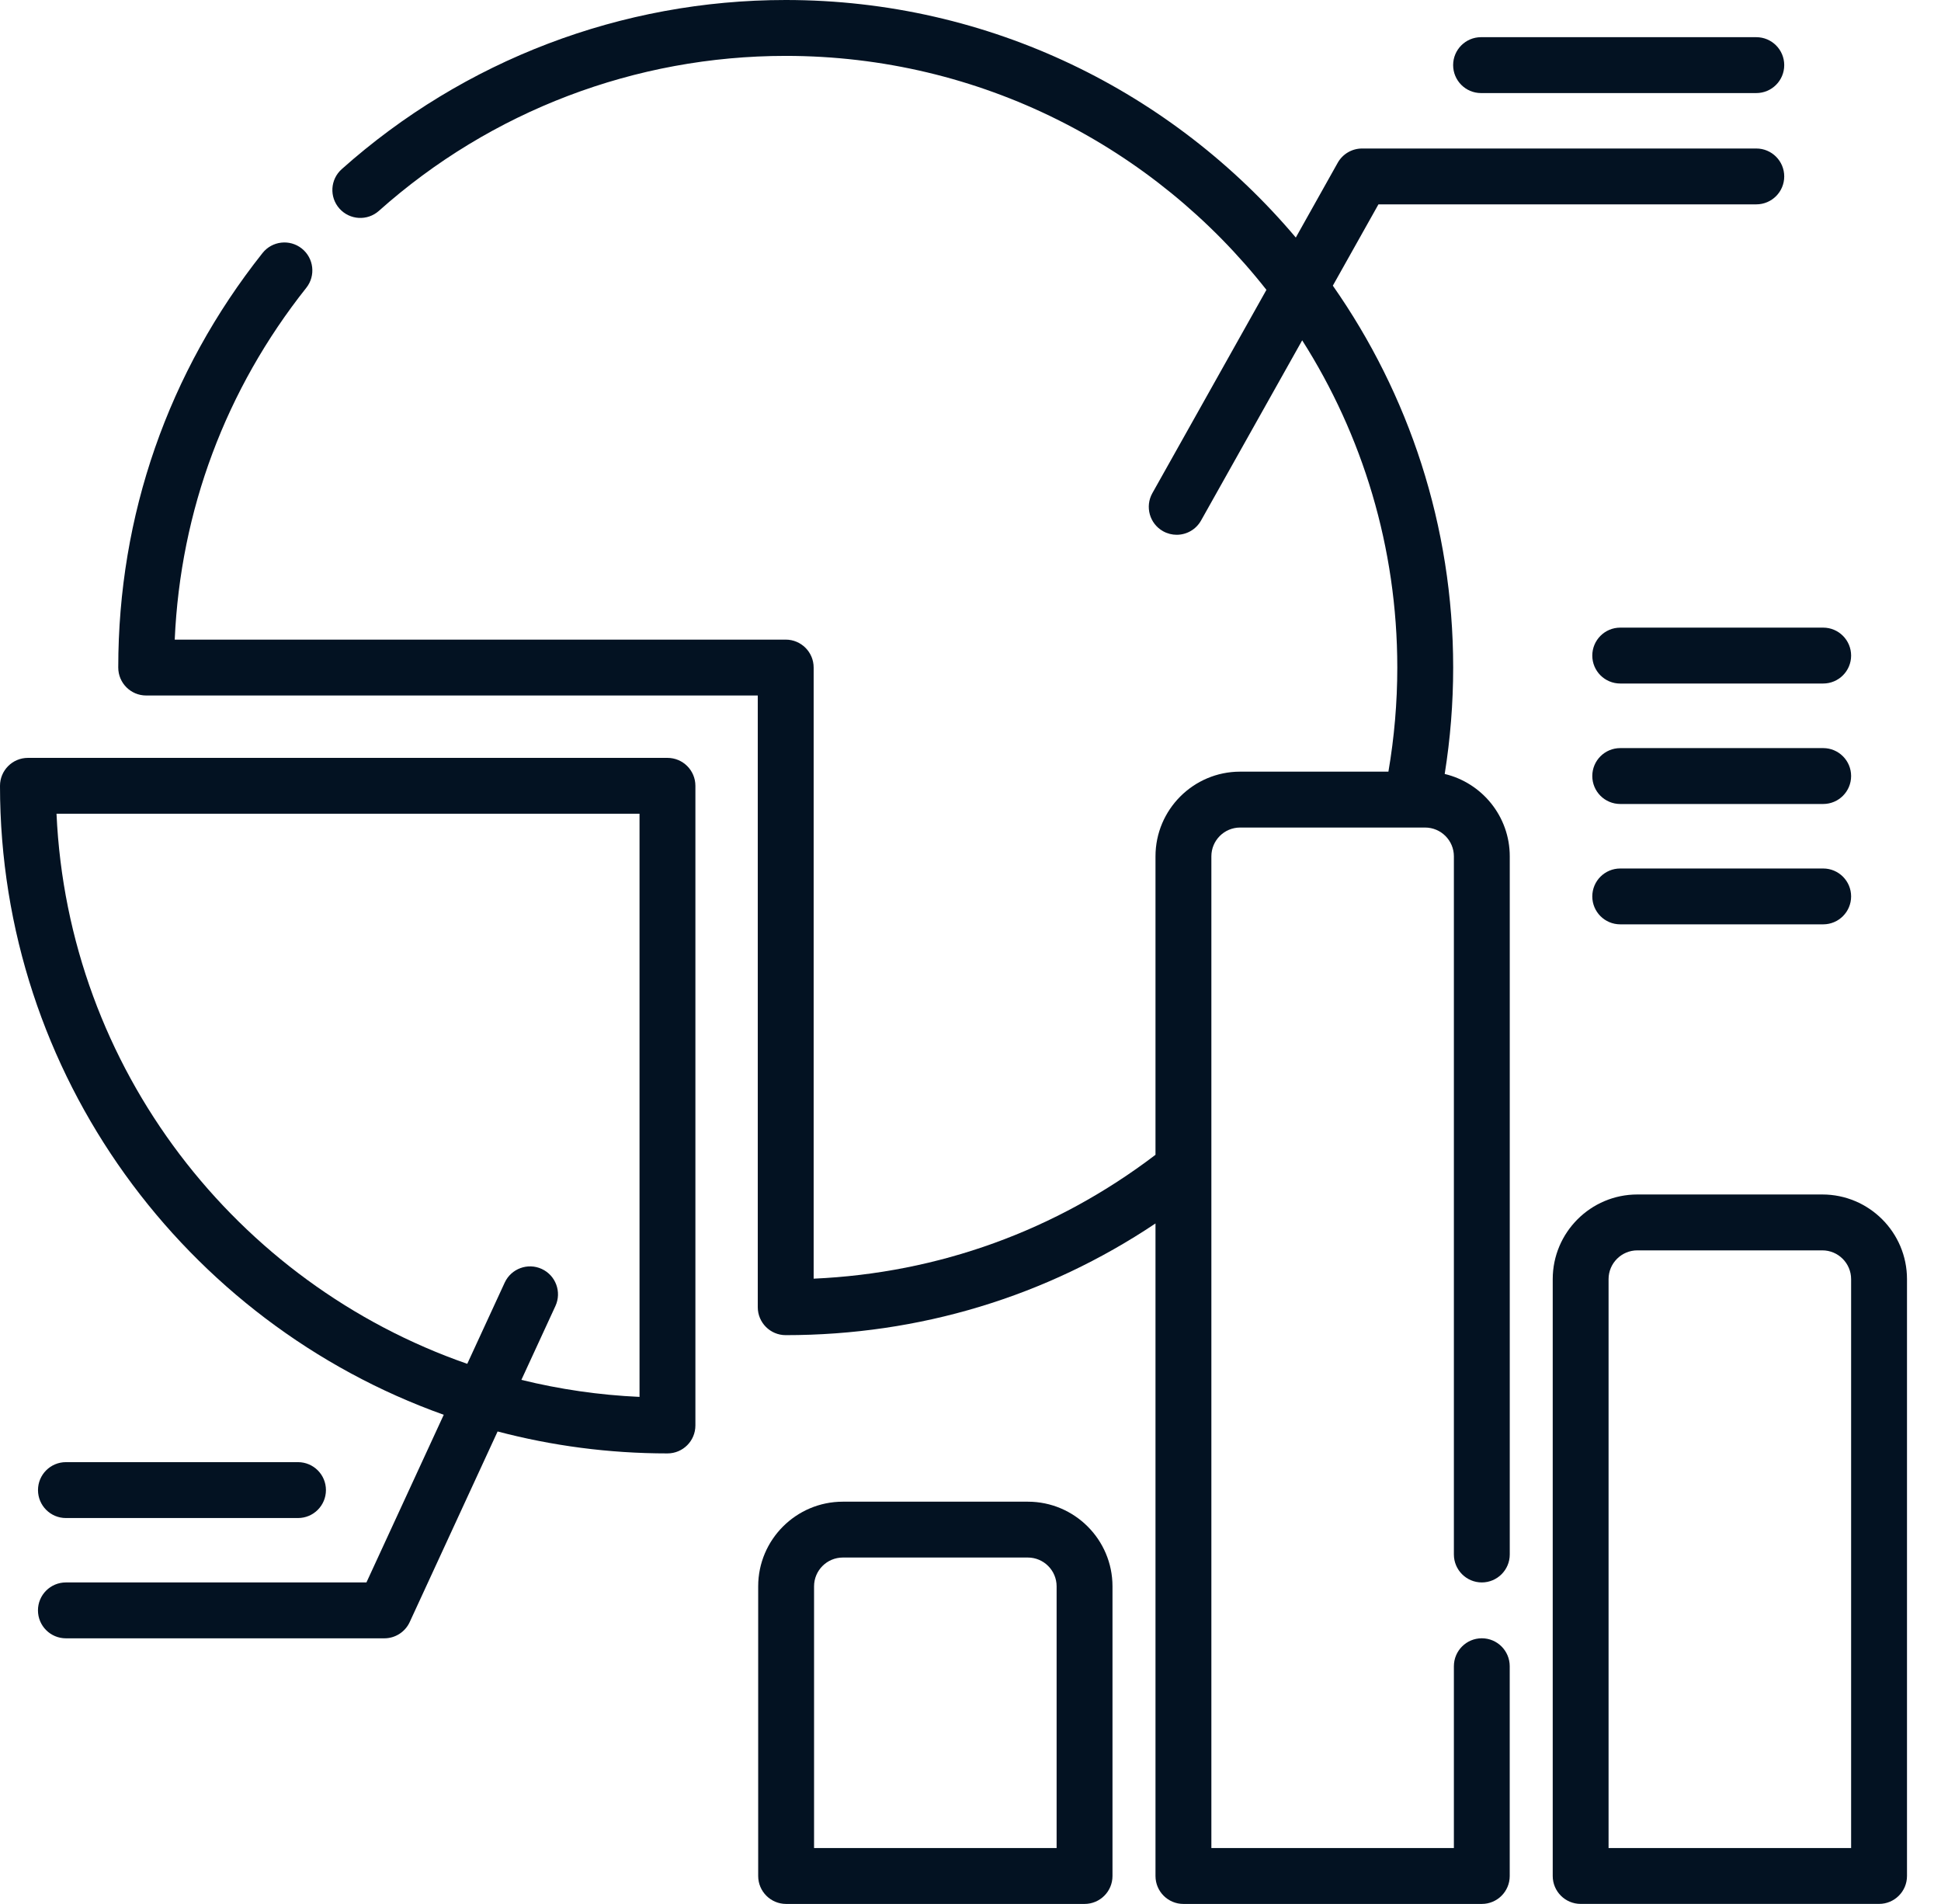 <?xml version="1.0" encoding="UTF-8"?> <svg xmlns="http://www.w3.org/2000/svg" width="52" height="51" viewBox="0 0 52 51" fill="none"><path d="M27.536 40.225H22.58C21.33 40.225 20.312 41.242 20.312 42.492V50.251C20.312 50.665 20.648 51 21.061 51H29.055C29.469 51 29.804 50.665 29.804 50.251V42.492C29.804 41.242 28.787 40.225 27.536 40.225ZM28.307 49.503H21.809V42.492C21.809 42.067 22.155 41.721 22.58 41.721H27.536C27.961 41.721 28.307 42.067 28.307 42.492V49.503H28.307Z" fill="#031222"></path><path d="M38.704 20.732C38.854 19.794 38.931 18.839 38.931 17.881C38.931 14.08 37.738 10.553 35.707 7.652L36.929 5.474H47.052C47.465 5.474 47.8 5.139 47.8 4.726C47.8 4.313 47.465 3.978 47.052 3.978H36.491C36.22 3.978 35.971 4.124 35.838 4.36L34.715 6.363C31.432 2.474 26.524 0 21.049 0C16.655 0 12.431 1.609 9.155 4.531C8.846 4.806 8.819 5.279 9.094 5.587C9.37 5.896 9.843 5.923 10.151 5.648C13.152 2.971 17.023 1.497 21.049 1.497C26.269 1.497 30.926 3.95 33.928 7.764L30.872 13.21C30.67 13.57 30.798 14.027 31.158 14.229C31.274 14.294 31.4 14.325 31.524 14.325C31.786 14.325 32.04 14.187 32.177 13.942L34.886 9.116C36.499 11.652 37.434 14.659 37.434 17.881C37.434 18.819 37.353 19.755 37.196 20.67H33.223C31.973 20.67 30.956 21.687 30.956 22.938V30.933C28.288 32.965 25.142 34.103 21.798 34.251V17.881C21.798 17.468 21.463 17.133 21.049 17.133H4.681C4.834 13.677 6.045 10.432 8.206 7.709C8.463 7.385 8.408 6.914 8.085 6.657C7.761 6.4 7.29 6.454 7.033 6.778C4.505 9.965 3.168 13.805 3.168 17.881C3.168 18.295 3.503 18.63 3.916 18.63H20.301V35.015C20.301 35.429 20.636 35.764 21.049 35.764C24.628 35.764 28.024 34.734 30.956 32.772V50.252C30.956 50.665 31.291 51 31.704 51H39.698C40.111 51 40.446 50.665 40.446 50.252V44.633C40.446 44.219 40.111 43.884 39.698 43.884C39.285 43.884 38.95 44.219 38.95 44.633V49.503H32.453V22.938C32.453 22.513 32.798 22.167 33.223 22.167H38.179C38.604 22.167 38.95 22.513 38.95 22.938V41.639C38.95 42.052 39.285 42.388 39.698 42.388C40.111 42.388 40.447 42.052 40.447 41.639V22.938C40.447 21.868 39.702 20.969 38.704 20.732Z" fill="#031222"></path><path d="M48.821 31.996H43.865C42.615 31.996 41.598 33.013 41.598 34.264V50.251C41.598 50.664 41.933 50.999 42.346 50.999H50.341C50.754 50.999 51.089 50.664 51.089 50.251V34.264C51.089 33.013 50.072 31.996 48.821 31.996ZM49.592 49.502H43.094V34.264C43.094 33.839 43.44 33.493 43.865 33.493H48.822C49.246 33.493 49.592 33.839 49.592 34.264V49.502H49.592Z" fill="#031222"></path><path d="M17.881 20.301H0.748C0.335 20.301 0 20.636 0 21.049C0 28.808 4.967 35.428 11.888 37.897L9.817 42.388H1.766C1.352 42.388 1.017 42.723 1.017 43.136C1.017 43.55 1.352 43.885 1.766 43.885H10.296C10.588 43.885 10.854 43.715 10.976 43.45L13.331 38.344C14.784 38.727 16.309 38.932 17.881 38.932C18.295 38.932 18.63 38.597 18.63 38.183V21.049C18.63 20.636 18.295 20.301 17.881 20.301ZM17.133 37.418C16.047 37.369 14.989 37.213 13.968 36.962L14.88 34.984C15.053 34.608 14.889 34.164 14.514 33.991C14.139 33.818 13.694 33.982 13.521 34.357L12.518 36.532C6.334 34.384 1.822 28.629 1.514 21.797H17.133V37.418Z" fill="#031222"></path><path d="M1.766 40.663H7.983C8.397 40.663 8.732 40.328 8.732 39.914C8.732 39.501 8.397 39.166 7.983 39.166H1.766C1.353 39.166 1.018 39.501 1.018 39.914C1.018 40.328 1.353 40.663 1.766 40.663Z" fill="#031222"></path><path d="M39.678 2.493H47.051C47.465 2.493 47.8 2.158 47.8 1.744C47.8 1.331 47.465 0.996 47.051 0.996H39.678C39.265 0.996 38.93 1.331 38.93 1.744C38.93 2.158 39.265 2.493 39.678 2.493Z" fill="#031222"></path><path d="M42.658 17.561C42.658 17.974 42.993 18.309 43.407 18.309H48.844C49.257 18.309 49.592 17.974 49.592 17.561C49.592 17.148 49.257 16.812 48.844 16.812H43.407C42.993 16.812 42.658 17.148 42.658 17.561Z" fill="#031222"></path><path d="M48.844 20.039H43.407C42.993 20.039 42.658 20.374 42.658 20.787C42.658 21.201 42.993 21.536 43.407 21.536H48.844C49.257 21.536 49.592 21.201 49.592 20.787C49.592 20.374 49.257 20.039 48.844 20.039Z" fill="#031222"></path><path d="M48.844 23.264H43.407C42.993 23.264 42.658 23.599 42.658 24.012C42.658 24.425 42.993 24.76 43.407 24.76H48.844C49.257 24.76 49.592 24.425 49.592 24.012C49.592 23.599 49.257 23.264 48.844 23.264Z" fill="#031222"></path></svg> 